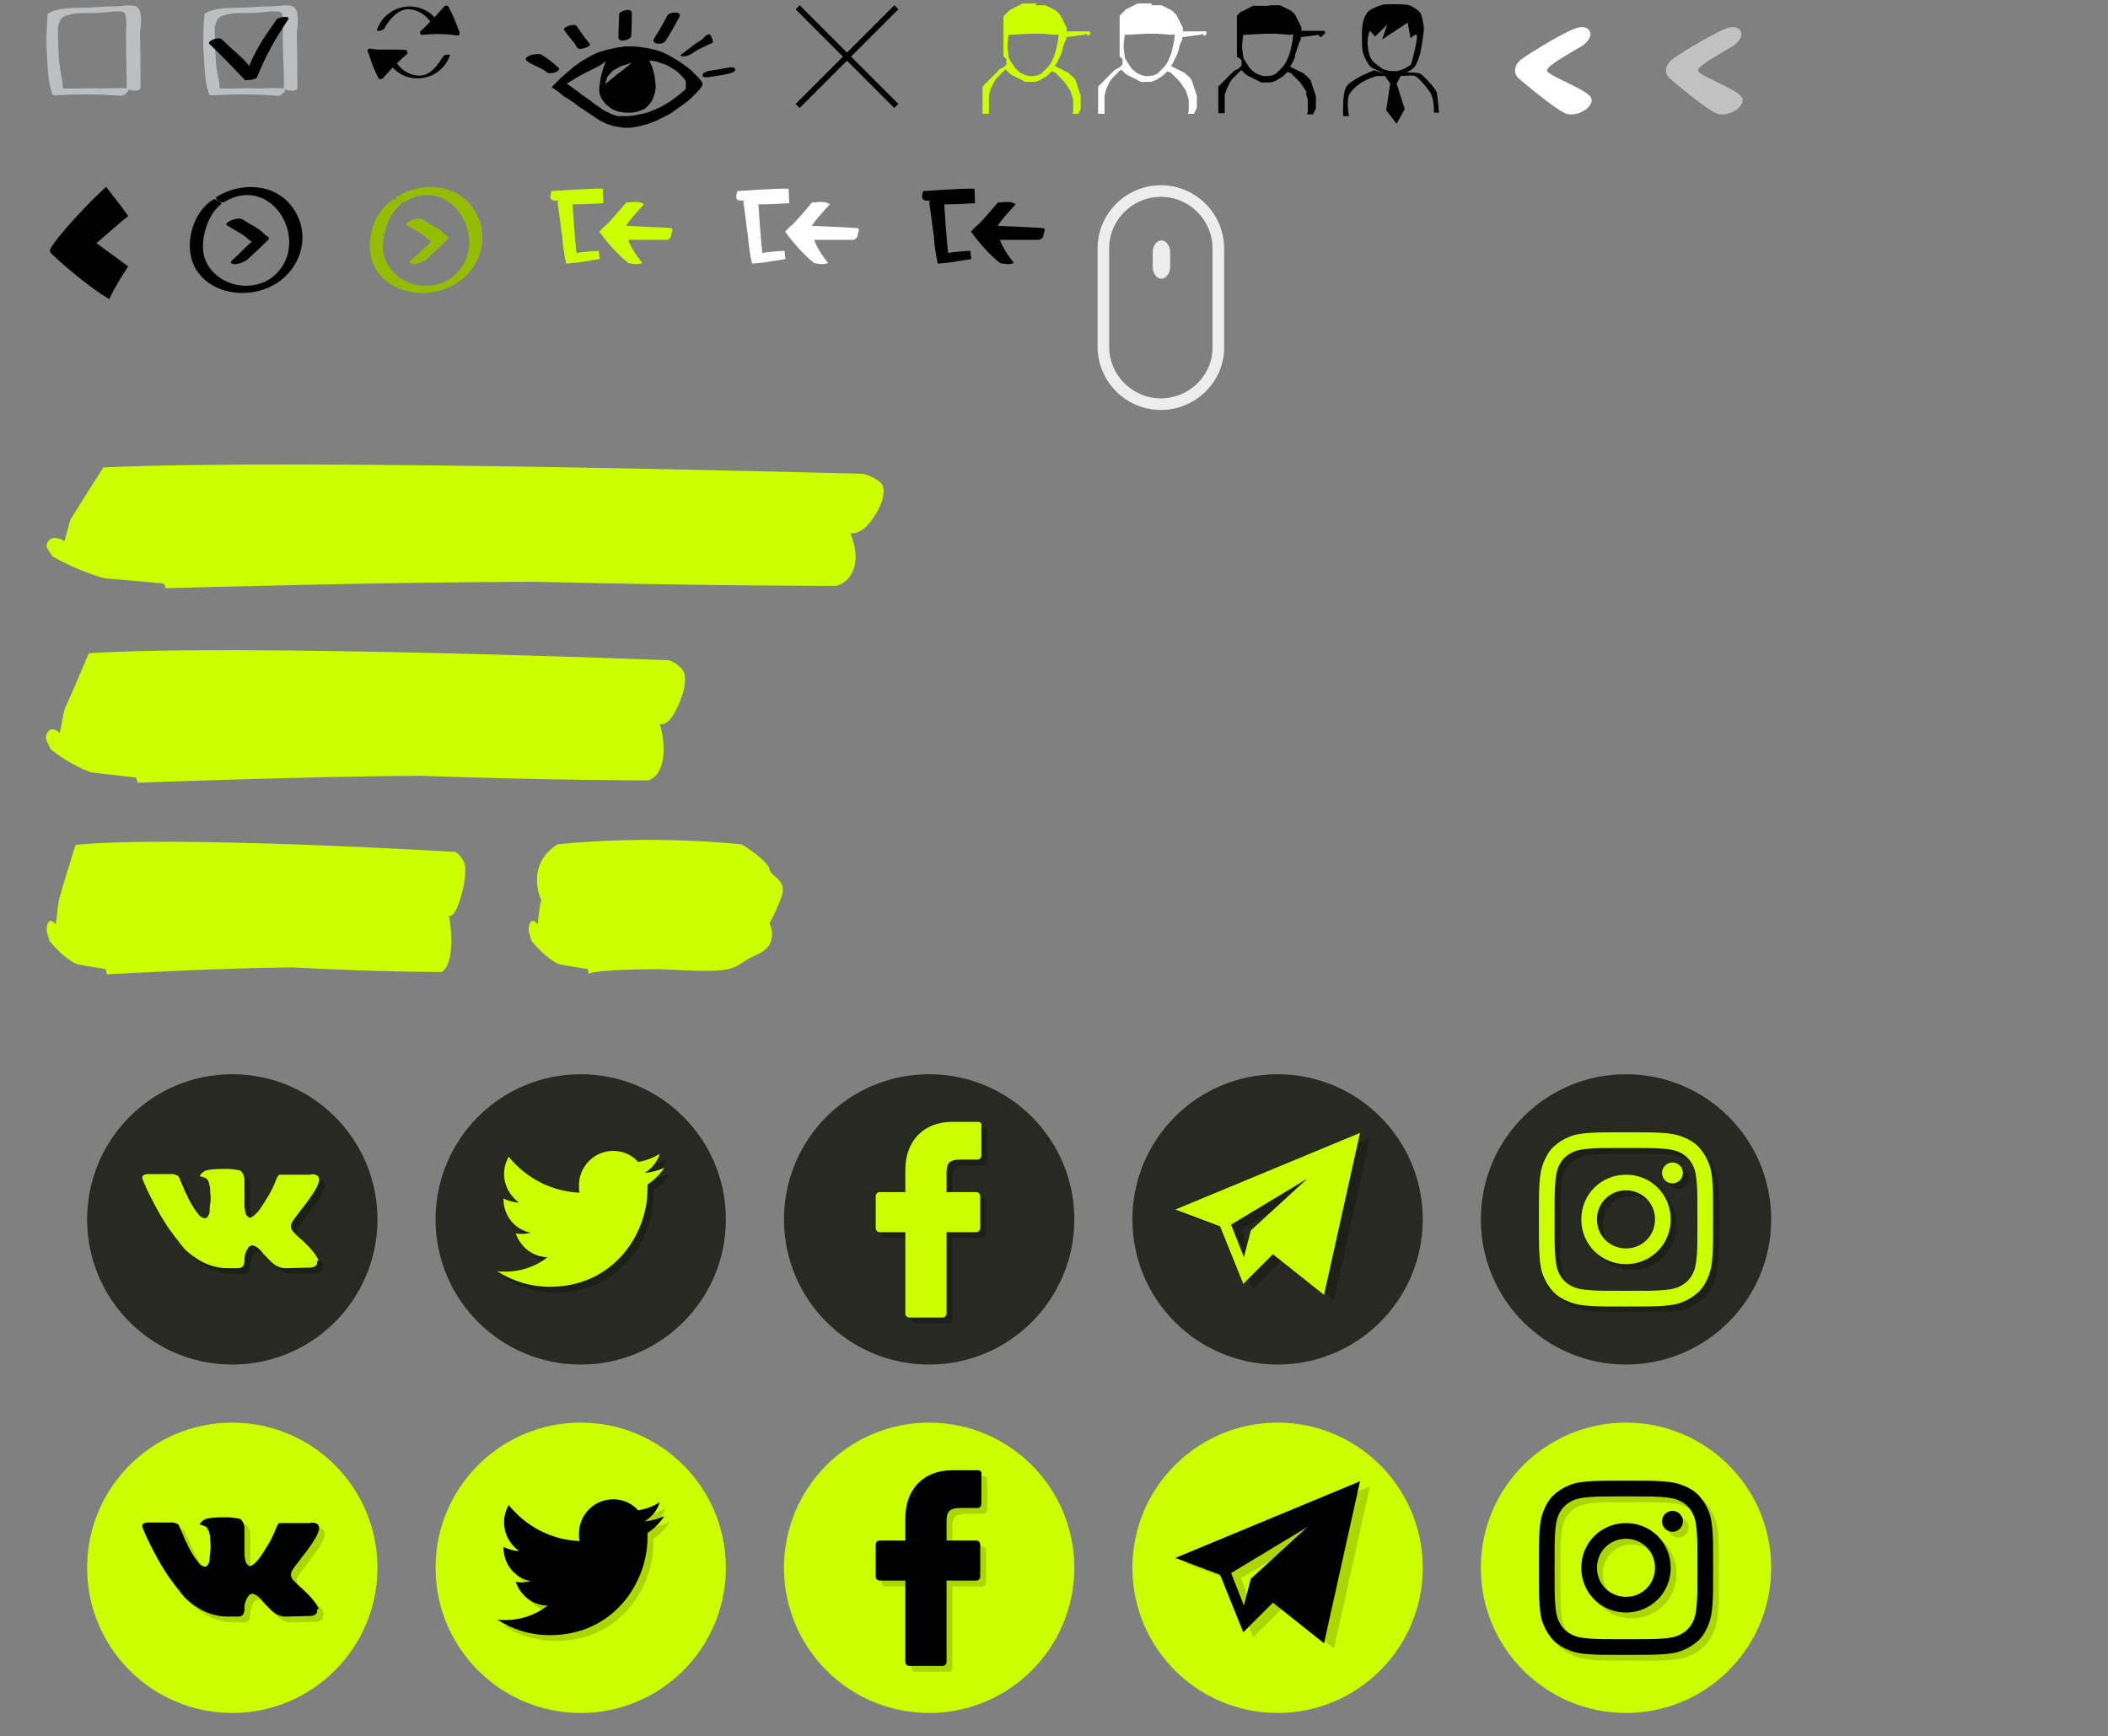 <?xml version="1.0" encoding="utf-8"?>
<!-- Generator: Adobe Illustrator 21.0.0, SVG Export Plug-In . SVG Version: 6.00 Build 0)  -->
<svg version="1.1" id="Layer_1" xmlns="http://www.w3.org/2000/svg" xmlns:xlink="http://www.w3.org/1999/xlink" x="0px" y="0px"
	 width="363px" height="299px" viewBox="0 0 363 299" style="enable-background:new 0 0 363 299;" xml:space="preserve">
<rect x="0" y="0" width="363" height="299" fill="#808080" stroke="none"/>
<style type="text/css">
	.st0{fill:#010101;}
	.st1{fill-opacity:0;stroke:#EDEDED;stroke-width:2;}
	.st2{fill:#EDEDED;}
	.st3{fill-opacity:0;stroke:#EDEDED;}
	.st4{fill:#95BD00;}
	.st5{fill-opacity:0;stroke:#000000;}
	.st6{fill:#BCBEC0;}
	.st7{fill:#FFFFFF;}
	.st8{fill:#CCFF00;}
	.st9{fill-rule:evenodd;clip-rule:evenodd;fill:#FFFFFF;}
	.st10{fill-rule:evenodd;clip-rule:evenodd;fill:#C2C2C2;}
	.st11{fill:#282921;}
	.st12{fill:#1E1F18;}
	.st13{fill:#CBFF00;}
	.st14{fill:#ABD600;}
</style>
<g id="icons">
	<g id="cross">
		<path id="d2L62aDi6T" class="st0" d="M137.7,0.9l17,17l-0.7,0.7l-17-17l0,0l0,0l0,0C137,1.6,137.7,0.9,137.7,0.9z"/>
		<path id="hJoUSPCTJ" class="st0" d="M154,0.9l-17,17l0.7,0.7l17-17l0,0l0,0l0,0C154.7,1.6,154,0.9,154,0.9z"/>
	</g>
	<g id="mouse">
		<path id="j2jMDOlzs1_1_" class="st1" d="M199.9,69.6c-5.5,0-9.9-4.5-9.9-9.9c0-1.7,0-15.2,0-16.9c0-5.5,4.5-9.9,9.9-9.9l0,0
			c5.5,0,9.9,4.5,9.9,9.9c0,1.7,0,15.2,0,16.9C209.9,65.1,205.4,69.6,199.9,69.6L199.9,69.6L199.9,69.6L199.9,69.6L199.9,69.6z"/>
		<path id="b7PDbCYbN8" class="st2" d="M200,47.5c-0.5,0-1-0.7-1-1.5c0-0.3,0-2.3,0-2.6c0-0.8,0.5-1.5,1-1.5l0,0c0.5,0,1,0.7,1,1.5
			c0,0.3,0,2.3,0,2.6C201,46.8,200.5,47.5,200,47.5L200,47.5L200,47.5L200,47.5L200,47.5z"/>
		<path id="b7PDbCYbN8_1_" class="st3" d="M200,47.5c-0.5,0-1-0.7-1-1.5c0-0.3,0-2.3,0-2.6c0-0.8,0.5-1.5,1-1.5l0,0
			c0.5,0,1,0.7,1,1.5c0,0.3,0,2.3,0,2.6C201,46.8,200.5,47.5,200,47.5L200,47.5L200,47.5L200,47.5L200,47.5z"/>
	</g>
	<g id="arrow_1_">
		<path id="d1ss0BO7WI" d="M36.2,34.7c-3.3,2.5-4.6,8-2.5,11.6c2.7,4.5,9.1,5.2,13.4,2.8c4.7-2.6,6.6-8.6,3.4-13.2
			c-3-4.4-9-4.6-13.2-2c-0.5,0.4,0.9,1.2,1.3,0.9c8.2-5,15,6.7,8.8,12.5c-3.6,3.4-10.3,2.1-12.1-2.7c-1-2.6,0.2-7.3,2.6-9.3
			c0.2-0.1,0.2-0.2,0.2-0.3S37,34.3,37,34.3l0,0l0,0C36.8,34.3,36.5,34.5,36.2,34.7z"/>
		<path id="dAMKhMIGi" d="M46.2,40.8c-0.6-0.3-1-0.9-1.6-1.3c-0.9-0.6-1.9-1.1-2.8-1.7c-0.5-0.3-1.3-0.1-1.9,0.1
			c-0.2,0.1-1.3,0.6-0.8,0.9c0.9,0.6,1.9,1.1,2.8,1.7c0.6,0.4,0.8,0.8,1.5,1.1c0-0.1-2.2,2.1-3.5,3.3c-0.5,0.5,0.4,0.6,0.7,0.6
			c0.7-0.1,1.5-0.4,2-0.8c1.2-1.1,2.5-2.3,3.7-3.5l0,0l0,0C46.3,40.9,46.3,40.8,46.2,40.8z"/>
	</g>
	<g id="arrow_2_">
		<path id="f3vxavq8Cm" class="st4" d="M77.2,40.8c-0.6-0.3-1-0.9-1.6-1.3c-0.9-0.6-1.9-1.1-2.8-1.7c-0.5-0.3-1.3-0.1-1.9,0.1
			c-0.2,0.1-1.3,0.6-0.8,0.9c0.9,0.6,1.9,1.1,2.8,1.7c0.6,0.4,0.8,0.8,1.4,1.1c0-0.1-2.2,2.1-3.6,3.3c-0.5,0.5,0.4,0.6,0.7,0.6
			c0.7-0.1,1.5-0.4,2-0.8c1.2-1.1,2.5-2.3,3.7-3.5l0,0l0,0C77.3,40.9,77.3,40.8,77.2,40.8L77.2,40.8z"/>
		<path id="e4WjZnR547" class="st4" d="M67.2,34.7c-3.3,2.5-4.6,8-2.5,11.6c2.7,4.5,9.1,5.2,13.4,2.8c4.7-2.6,6.6-8.6,3.4-13.2
			c-3-4.4-9-4.6-13.2-2c-0.5,0.4,0.9,1.2,1.3,0.9c8.2-5,15,6.7,8.8,12.5c-3.6,3.4-10.3,2.1-12.1-2.7c-1-2.6,0.2-7.3,2.6-9.3
			c0.2-0.1,0.2-0.2,0.2-0.3S68,34.3,68,34.3l0,0l0,0C67.8,34.3,67.5,34.5,67.2,34.7z"/>
	</g>
	<g id="arrow">
		<path id="d53XztJub7_1_" class="st5" d="M21.4,37.1c-0.4,0.3-2.2,1.9-5.6,4.8c3.4,2.5,5.2,3.8,5.6,4.1c0,0-1.8,2.7-2.8,4.8
			c-4.2-2.6-9.3-7.3-9.5-7.6s4-5.5,9.1-10.3l0,0l0,0l0,0C19.9,35.1,21,36.5,21.4,37.1z"/>
		<path id="d53XztJub7" d="M21.4,37.1c-0.4,0.3-2.2,1.9-5.6,4.8c3.4,2.5,5.2,3.8,5.6,4.1c0,0-1.8,2.7-2.8,4.8
			c-4.2-2.6-9.3-7.3-9.5-7.6s4-5.5,9.1-10.3l0,0l0,0l0,0C19.9,35.1,21,36.5,21.4,37.1z"/>
	</g>
	<g id="eye_1_">
		<path id="k7ntLN3La" d="M111.6,8.3l1.3,0.3l1.2,0.4l1.2,0.6l1.2,0.7l1.2,0.8l1.2,0.9l0.6,0.6l0.5,0.5l0.4,0.4l0.3,0.4l0.2,0.3
			l0.1,0.3l-0.1,0.3l-0.2,0.3l-0.3,0.4l-0.4,0.4l-0.5,0.5l-0.6,0.6l-0.7,0.6l-0.7,0.5l-0.7,0.5l-0.7,0.5l-0.7,0.5l-0.8,0.4l-0.8,0.4
			l-0.8,0.4l-0.8,0.3l-0.8,0.3l-0.8,0.2l-0.8,0.2l-0.6,0.1l-0.6,0.1H108h-0.6l-0.6-0.1l-0.6-0.1l-0.6-0.1l-0.6-0.2l-0.6-0.2
			l-0.6-0.3l-0.6-0.3l-0.6-0.4l-0.6-0.4l-0.6-0.4l-0.6-0.4l-0.6-0.4l-0.6-0.4L99,17.8l-0.6-0.4L97.8,17l-0.7-0.4L96.4,16l-0.7-0.5
			L95,15l0.8-0.8l0.8-0.8l0.8-0.7l0.7-0.6l0.7-0.6l0.7-0.5l0.7-0.5l0.7-0.4l0.7-0.4l0.6-0.3l0.6-0.3l0.6-0.2l1.4-0.4l1.4-0.3
			l1.4-0.2h1.4l1.3,0.1L111.6,8.3L111.6,8.3z M112.5,12.2l0.2,0.8l0.1,0.8l0.1,0.7v0.7l-0.1,0.7l-0.2,0.6l-0.2,0.6l-0.3,0.5
			l-0.4,0.5l-0.4,0.4l-0.4,0.3l-0.5,0.2l-0.5,0.2l-0.5,0.1l-0.6,0.1h-0.6h-0.6l-0.6-0.1l-0.6-0.1l-0.5-0.2l-0.5-0.2l-0.4-0.3
			l-0.5-0.4l-0.4-0.4l-0.3-0.4l-0.3-0.5l-0.2-0.5l-0.1-0.6v-0.6l0.1-0.7l0.1-0.8l0.2-0.9l0.3-1l0.4-1.1l-0.6,0.4l-0.6,0.4l-0.6,0.3
			l-0.6,0.3l-0.6,0.3l-0.6,0.3l-0.6,0.3l-0.5,0.3l-0.5,0.3l-0.5,0.3l-0.5,0.3l-0.5,0.3l0.7,0.5l0.7,0.5l0.7,0.5l0.6,0.5l0.6,0.4
			l0.6,0.4l0.5,0.4l0.5,0.4l0.5,0.3l0.4,0.3l0.4,0.3l0.4,0.2l0.2,0.1l0.2,0.1l0.2,0.1l0.2,0.1l0.2,0.1l0.2,0.1l0.3,0.1l0.3,0.1
			l0.3,0.1h0.2h0.3h0.2h1.1l1-0.1l1-0.2l1-0.2l0.9-0.3l0.9-0.4l0.9-0.4l0.9-0.5l0.8-0.5l0.8-0.6l0.8-0.6l0.8-0.7l0.1-0.1l0.1-0.1
			v-0.1v-0.1v-0.2v-0.2v-0.2v-0.2v-0.2V14v-0.1l-0.1-0.1l-0.4-0.5l-0.4-0.4l-0.4-0.4l-0.5-0.4l-0.5-0.3l-0.5-0.3l-0.5-0.3l-0.6-0.2
			l-0.6-0.2l-0.6-0.2l-0.6-0.1l-0.6-0.1l0.4,0.9C112.3,11.4,112.5,12.2,112.5,12.2z M105.5,12.2l-0.9,1l-0.4,1.3l2.2-1.8l1.2-0.9
			l1.2-1l-1.9,0.6L105.5,12.2z"/>
		<path id="b84c8ECNf" d="M91.1,9.6c-0.2,0.1-0.8,0.5-0.5,0.7c0.3,0.7,2.5,1.2,3.5,2.1c0.6,0.6,2.6-0.2,2.1-0.7
			c-1.1-1-1.9-1.7-3.2-2.4l0,0l0,0C91.9,9.3,91.3,9.5,91.1,9.6z"/>
		<path id="h1xRAOhkwr" d="M99.3,4.5c-0.3-0.6-2.4,0.2-2.2,0.6c0.7,1.1,1.7,2,2.3,3.1c0.3,0.6,2.4-0.2,2.2-0.6l0,0l0,0l0,0l0,0
			C100.5,6.3,99.8,5.2,99.3,4.5z"/>
		<path id="b5rQ1IBtO" d="M108.8,2.2c0-0.9-2.1-0.4-2.2,0.3c0,1.3-0.1,2.7-0.1,4c0,0.9,2.1,0.4,2.2-0.3l0,0l0,0l0,0l0,0
			C108.8,4.4,108.8,3.1,108.8,2.2z"/>
		<path id="j1d6mMD7ix" d="M117,2.9c0.5-1-1.7-0.9-2.1-0.2c-0.7,1.4-1.5,2.7-2.3,4c-0.3,0.5,0.3,0.8,0.6,0.8
			c0.6,0.1,1.3-0.1,1.5-0.6l0,0l0,0l0,0l0,0C115.8,5.2,116.5,3.8,117,2.9z"/>
		<path id="cwgT3pD9R" d="M122.1,5.9c-0.5,0-1.1,0.9-1.5,1.1c-1.2,0.7-2.2,1.6-3.3,2.4c-0.4,0.3,0.3,0.3,0.5,0.3
			c0.4,0,1-0.2,1.4-0.5c1-0.8,2.5-1.3,3.6-1.9l0,0l0,0C122.6,6.3,122.3,5.9,122.1,5.9z"/>
		<path id="amrEzW70" d="M125.4,12.7c0.3-0.1,1.2-0.2,1.2-0.7c0.1-0.4-0.6-0.4-0.9-0.4c-1.2,0.2-2.3,0.4-3.5,0.6
			c-0.3,0-1.2,0.3-1.2,0.7c-0.1,0.5,0.6,0.4,0.9,0.4l0,0l0,0l0,0l0,0C123.4,13.1,124.6,12.9,125.4,12.7z"/>
	</g>
	<g id="refresh_1_">
		<path id="aG7mlAMqE" class="st0" d="M70.5,1.6c1.6,0.1,3,1.1,3.8,2.4c0.2,0.3,1.2-0.2,1.1-0.3c-2.8-4.1-9-3.1-10.5,1.5
			c-0.1,0.2,1,0.1,1.2-0.2l0,0l0,0l0,0l0,0C67.5,2.6,69,1.5,70.5,1.6z"/>
		<path id="a4jCgIJMCA" class="st0" d="M72.7,6c2-0.2,3.9-0.2,5.9,0.1c0.6,0.2,0.6-0.5,0.5-0.7c-0.1,0-0.7-2.1-1.7-3.9
			c-0.1-0.6-0.7-0.7-1-0.3c-1.3,1.5-2.6,2.9-4.1,4.3l0,0l0,0C72.4,5.9,72.5,6.1,72.7,6z"/>
		<path id="b1IQu7MptO" class="st0" d="M71.9,13c-1.6-0.1-3-1.1-3.8-2.5c-0.2-0.3-1.2,0.2-1.1,0.3c2.7,4.2,8.9,3.3,10.5-1.3
			c0.1-0.2-1-0.1-1.2,0.2l0,0l0,0l0,0l0,0C74.9,12.1,73.5,13.2,71.9,13z"/>
		<path id="d4R3gpyf5" class="st0" d="M69.8,8.6c-3.7-0.2-3.9,0.1-5.9-0.2c-0.6-0.2-0.7,0.4-0.5,0.7c0.1,0,0.6,2.1,1.6,4
			c0.1,0.6,0.7,0.7,1,0.3c1.3-1.5,2.7-2.9,4.2-4.2l0,0l0,0C70.1,8.7,70,8.5,69.8,8.6z"/>
	</g>
	<g id="check">
		<path id="bkHjZPvtV" class="st6" d="M23.4,1.1c-0.8-0.4-2.7,0-3.6,0c-1.5,0-3,0.1-4.4,0.2c-2,0.1-4.5-0.1-6.5,0.7
			C8.7,2.1,8.2,2.3,8.2,2.5C8,4.9,7.9,7.3,8.1,9.7c0.1,1.7,0.2,4.4,0.7,5.8C8.9,16,8.9,16.1,9,16.2c0.1,0.2,0.4,0.3,0.6,0.2
			c3.8-0.2,7.6-0.2,11.3,0.1c0.6,0,1.9-1.3,0.8-1.3c-2-0.1-3.4,0.1-5.4,0c-0.6,0-4.9,0.1-5.5,0c0-1.1,0-0.7-0.1-1.3
			s-0.4-2.3-0.5-3.1C10.1,9.4,10,7.9,10,6.4c0-0.7-0.1-1.5,0.1-2.2c0.4-1.4,0.9-1.4,2-1.7c1.5-0.4,3.5-0.2,5-0.3
			c0.9,0,3.4-0.5,4.2-0.1c0.7,0.5,0.4,3,0.4,4c0,3.2,0.1,5.8,0.1,9c0.2,0.6,2.4,0.8,2.4,0c0-3.2,0-6.3-0.1-9.5l0,0l0,0
			C24.5,3,24.3,1.5,23.4,1.1z"/>
	</g>
	<g id="check_1_">
		<path id="a3c0S47Kxe" class="st6" d="M50.4,1.1c-0.8-0.4-2.7,0-3.6,0c-1.5,0-3,0.1-4.4,0.2c-2,0.1-4.5-0.1-6.5,0.7
			c-0.2,0.1-0.7,0.3-0.7,0.5c-0.2,2.4-0.3,4.8-0.1,7.2c0.1,1.7,0.2,4.4,0.7,5.8c0.1,0.5,0.1,0.6,0.2,0.7c0.1,0.2,0.4,0.3,0.6,0.2
			c3.8-0.2,7.6-0.2,11.3,0.1c0.6,0,1.9-1.3,0.8-1.3c-2-0.1-3.4,0.1-5.4,0c-0.6,0-4.9,0.1-5.5,0c0-1.1,0-0.7-0.1-1.3
			s-0.5-2.3-0.5-3.1C37.1,9.4,37,7.9,37,6.4c0-0.7-0.1-1.5,0.1-2.2c0.4-1.4,0.9-1.4,2-1.7c1.5-0.4,3.5-0.2,5-0.3
			c0.9,0,3.4-0.5,4.2-0.1c0.7,0.5,0.4,3,0.4,4c0,3.2,0.2,5.8,0.2,9c0.2,0.6,2.3,0.8,2.3,0c0-3.2,0-6.3-0.1-9.5l0,0l0,0
			C51.5,3,51.3,1.5,50.4,1.1z"/>
		<path id="a2kK2GFSPx" d="M44.3,13.2c1.4-3.5,3.2-6.7,5.3-9.8c0.5-0.8-1.6-0.5-2,0c-2.2,3.2-3.3,4.6-4.8,8.2
			c0.7-0.2-2.6-2.9-4.7-4.9c-0.5-0.4-2.6,0.4-2,0.9c2.1,2,4.1,4.1,6.1,6.2l0,0l0,0C43.5,13.8,44.2,13.6,44.3,13.2z"/>
	</g>
	<g id="enter">
		<path id="j3bjrtt4dQ" class="st7" d="M136.2,38.9c-0.5,0.4-0.3,0.3-1,1c2.6,3.6,5,5.4,5,5.4s1.5,0.4,2.4,0c-2-2.5-2.4-4-2.4-4
			c0.7,0,6,0,6.6,0c0,0,0.9,0,0.9-1c0.2-0.4,0.3-0.9,0-1s-7.9-0.4-7.9-0.4s0.7-1.2,3.1-3.7c-0.6-0.5-1.4-0.5-3.1-0.3l0,0l0,0
			C137.8,37.3,136.6,38.6,136.2,38.9z"/>
		<path id="dB20oPdxI" class="st7" d="M135.9,35c-3.2,0.2-4.9,0.2-5.3,0.2c0,0,0.5,7.7,0.7,8.4c1-0.3,3.8-0.4,3.8-0.4
			c0,0.1,0.1,1.3,0.2,1.4c0,0-1.9,0.3-3.7,0.6l-2.1,0.2c0,0-0.5-1.9-0.7-4.8c-0.1-0.4-0.3-2.4-0.8-5.9c0.2-0.1,0.2-0.2,0.3-0.2
			c0,0-1.3,0.3-1.5-0.4c-0.1-0.7,0.2-1.2,0.2-1.2s7.1-0.5,8.8-0.4l0,0l0,0L135.9,35z"/>
	</g>
	<g id="enter_1_">
		<path id="dfOCwSS4k" d="M167.9,35c-3.2,0.2-4.9,0.2-5.3,0.2c0,0,0.5,7.7,0.7,8.4c1-0.3,3.8-0.4,3.8-0.4c0,0.1,0.1,1.3,0.2,1.4
			c0,0-1.9,0.3-3.7,0.6l-2.1,0.2c0,0-0.5-1.9-0.7-4.8c-0.1-0.4-0.3-2.4-0.8-5.9c0.2-0.1,0.2-0.2,0.3-0.2c0,0-1.3,0.3-1.5-0.4
			c-0.1-0.7,0.2-1.2,0.2-1.2s7.1-0.5,8.8-0.4l0,0l0,0L167.9,35z"/>
		<path id="hbRWGE4PK" d="M168.2,38.9c-0.5,0.4-0.3,0.3-1,1c2.6,3.6,5,5.4,5,5.4s1.5,0.4,2.4,0c-2-2.5-2.4-4-2.4-4c0.7,0,6,0,6.6,0
			c0,0,0.9,0,0.9-1c0.2-0.4,0.3-0.9,0-1s-7.9-0.4-7.9-0.4s0.7-1.2,3.1-3.7c-0.6-0.5-1.4-0.5-3.1-0.3l0,0l0,0
			C169.8,37.3,168.6,38.6,168.2,38.9z"/>
	</g>
	<g id="enter_2_">
		<path id="b4AJoqIzy" class="st8" d="M103.9,35c-3.2,0.2-4.9,0.2-5.3,0.2c0,0,0.5,7.7,0.7,8.4c1-0.3,3.8-0.4,3.8-0.4
			c0,0.1,0.2,1.3,0.2,1.4c0,0-1.9,0.3-3.7,0.6l-2.1,0.2c0,0-0.5-1.9-0.7-4.8c-0.1-0.4-0.3-2.4-0.8-5.9c0.2-0.1,0.2-0.2,0.3-0.2
			c0,0-1.3,0.3-1.5-0.4c-0.1-0.7,0.2-1.2,0.2-1.2s7.1-0.5,8.8-0.4l0,0l0,0C103.8,32.8,103.9,35,103.9,35z"/>
		<path id="a3ZTEEzmLz" class="st8" d="M104.2,38.9c-0.5,0.4-0.3,0.3-1,1c2.6,3.6,5,5.4,5,5.4s1.5,0.4,2.4,0c-2-2.5-2.4-4-2.4-4
			c0.7,0,6,0,6.6,0c0,0,0.8,0,0.8-1c0.2-0.4,0.3-0.9,0-1s-7.8-0.4-7.8-0.4s0.7-1.2,3.1-3.7c-0.6-0.5-1.4-0.5-3.1-0.3l0,0l0,0
			C105.8,37.3,104.6,38.6,104.2,38.9z"/>
	</g>
	<g id="highlights">
		<path id="fcUUm9eX0" class="st8" d="M12.1,89.5c-0.1,0.4-0.9,3.4-1,3.7c0,0-1.8-1.2-2.7-0.1s0,1.5,0.6,2.7
			c4.9,2.8,9.1,3.8,9.1,3.8c0.7,0.1,4,0.3,10.1,0.9c0.2,0.5,0.4,0.8,0.4,0.8s38.1-1.1,63.8-1.1c29.2,0.7,51.4,0.7,51.4,0.7
			s2.4-0.2,3.3-3.2c0.8-2.9-0.7-5.9-0.7-5.9s1.6,0.6,3.7-2.2c2-2.8,2.2-4.5,2-5.7s-3-2.3-3.6-2.3s-96.6-2.7-130.7-1.1l0,0l0,0
			C14.7,85.3,12.9,88.3,12.1,89.5z"/>
		<path id="ccV8J6jP" class="st8" d="M11.1,122.2c-0.1,0.4-0.7,3.6-0.8,4c0,0-1.4-1.3-2.1-0.1c-0.7,1.2,0,1.6,0.5,2.9c3.7,3,7,4,7,4
			c0.5,0.1,3.1,0.4,7.7,0.9c0.2,0.5,0.3,0.8,0.3,0.9c0,0,29.1-1.1,48.7-1.2c22.3,0.8,39.2,0.8,39.2,0.8s1.9-0.3,2.5-3.4
			c0.6-3.2-0.5-6.3-0.5-6.3s1.3,0.6,2.8-2.4s1.7-4.8,1.5-6.1s-2.3-2.5-2.8-2.5s-73.7-2.9-99.8-1.2l0,0l0,0
			C13.1,117.7,11.7,120.9,11.1,122.2z"/>
		<path id="g2GwkMbU1" class="st8" d="M10.1,155.2c-0.1,0.4-0.4,3.6-0.5,4c0,0-0.9-1.3-1.4-0.1c-0.4,1.2,0,1.6,0.3,2.9
			c2.4,3,4.6,4,4.6,4c0.3,0.1,2,0.4,5.1,0.9c0.1,0.5,0.2,0.8,0.2,0.9c0,0,19.1-1.1,31.9-1.2c14.6,0.8,25.7,0.8,25.7,0.8
			s1.2-0.3,1.6-3.4s-0.3-6.3-0.3-6.3s0.8,0.6,1.8-2.4s1.1-4.8,1-6.1s-1.5-2.5-1.8-2.5S30,143.8,13,145.5l0,0l0,0
			C11.4,150.7,10.4,153.9,10.1,155.2L10.1,155.2z"/>
		<path id="fUrUgQFgy" class="st8" d="M92.6,159.2c0,0-0.9-1.3-1.4-0.1c-0.4,1.2,0,1.6,0.3,2.9c2.4,3,4.6,4,4.6,4
			c0.3,0.1,2,0.4,5.1,0.9c0.1,0.5,0.2,0.8,0.2,0.9c0,0-0.8-0.8,12.1-0.9c14.6,0.8,11.7,0,16.6-2.4c4.4-1.7,2.4-5.5,2.4-5.5
			s1-1.6,2.1-4.6c1-3-1.9-3.4-2.1-4.7c-0.1-1.3-4.6-4.3-4.9-4.3s-14.6-1.7-31.6,0c-5.7,3.7-2.8,9.6-2.8,9.6
			C92.9,156,92.6,158.8,92.6,159.2L92.6,159.2z"/>
	</g>
	<g id="icons-heads">
		<path id="man_2_" class="st7" d="M198.3,0.9h0.3h0.3h0.3h0.3h0.3h0.2l0.2,0.1l0.2,0.1l0.2,0.1l0.2,0.1l0.2,0.1l0.2,0.1l0.2,0.1
			l0.2,0.1l0.2,0.1L202,2l0.2,0.2l0.2,0.2l0.2,0.2l0.1,0.2l0.1,0.2l0.1,0.2l0.1,0.2l0.1,0.2l0.1,0.2l0.1,0.2l0.1,0.2l0.1,0.2
			l0.1,0.2l0.1,0.2V5v0.2v0.2h0.1h0.1h0.2h0.3h0.4h0.4h0.4h0.4h0.4h0.4h0.3h0.2h0.2h0.1l0.1,0.1l0.1,0.1v0.1v0.1l-0.1,0.1L207.6,6
			l-0.1,0.1l-0.1,0.1L207,5.8l-0.1,0.1L206.8,6h-0.1h-0.1l0,0l-3,0.4l0,0v0.1v0.1v0.2L203.5,7l-0.1,0.2l-0.1,0.2l-0.1,0.3L203.1,8
			L203,8.3v0.2l-0.1,0.3l-0.1,0.3l-0.1,0.3l-0.1,0.2l-0.1,0.2l-0.1,0.2l-0.1,0.2l-0.1,0.2l-0.1,0.2l-0.1,0.2l-0.1,0.2l-0.1,0.1
			l-0.1,0.1v0.1v0.1l0,0l0,0l0.2,0.1l0.2,0.1l0.2,0.1l0.2,0.1l0.2,0.1l0.2,0.1l0.2,0.1l0.2,0.1l0.2,0.1l0.2,0.1l0.2,0.1l0.2,0.1
			l0.1,0.2l0.2,0.1l0.2,0.2l0.2,0.2l0.2,0.2l0.2,0.3l0.1,0.3l0.1,0.3l0.1,0.3l0.1,0.3l0.1,0.3l0.1,0.3l0.1,0.3l0.1,0.3l0.1,0.3v0.3
			V17v0.2v0.2v0.2v0.2V18v0.2v0.2v0.2l-0.1,0.2l-0.1,0.2l-0.1,0.2l-0.1,0.2l-0.1,0.2h-1v-0.2l0.1-0.2V19v-0.2v-0.2v-0.2v-0.2V18l0,0
			v-0.3v-0.3v-0.3l-0.1-0.3l-0.1-0.3l-0.1-0.3l-0.1-0.3l-0.1-0.3l-0.2-0.3l-0.2-0.3l-0.2-0.3l-0.2-0.3l-0.2-0.3l-0.2-0.2l-0.2-0.2
			l-0.2-0.2l-0.2-0.2l-0.2-0.2l-0.2-0.2l-0.2-0.2l-0.2-0.2l-0.3-0.1l-0.3-0.1l-0.1,0.1l-0.2,0.2l-0.3,0.3l-0.4,0.3l-0.5,0.3
			l-0.5,0.3l-0.5,0.2l-0.4,0.1h-0.3h-0.3h-0.2H197h-0.2h-0.3l-0.2-0.1l-0.2-0.1l-0.4-0.2l-0.4-0.2l-0.4-0.2l-0.4-0.2l-0.4-0.2
			l-0.4-0.3l-0.3-0.3l-0.3-0.3l-0.2,0.1l-0.2,0.2l-0.2,0.2l-0.2,0.2l-0.2,0.2l-0.2,0.2l-0.2,0.2l-0.2,0.2l-0.2,0.3l-0.2,0.3
			l-0.2,0.4l-0.2,0.4l-0.2,0.4l-0.1,0.4l-0.1,0.4l-0.1,0.4v0.4v0.4v0.4v0.4v0.4v0.4v0.4v0.3h-1.1v-0.1v-0.1v-0.1v-0.1v-0.1V19v-0.1
			v-0.1v-0.1v-0.1v-0.1v-0.1v-0.1v-0.1V18v-0.2v-0.2v-0.2v-0.2V17v-0.2v-0.2v-0.2v-0.2V16v-0.2v-0.2v-0.2v-0.1v-0.1v-0.1V15v-0.1
			l0.1-0.1l0.1-0.1l0.1-0.1l0.1-0.1l0.1-0.1l0.1-0.1l0.1-0.1l0.1-0.1L190,14l0.1-0.1l0.1-0.1l0.1-0.1l0.1-0.1l0.1-0.1l0.1-0.1
			l0.1-0.1l0.1-0.1l0.1-0.1L191,13l0.1-0.1l0.1-0.1l0.1-0.1l0.1-0.1l0.1-0.1l0.1-0.1l0.1-0.1L192,12l0.2-0.1l0.2-0.1l0.2-0.1
			l0.2-0.1l0.1-0.1l0.1-0.1l0.1-0.1l0.1-0.1h0.1l0,0l0,0l0,0v-0.1l0,0V11l0,0v-0.1v-0.1v-0.1v-0.1v-0.1v-0.1v-0.1v-0.1l-0.1-0.1
			l-0.1-0.1L193,9.9l-0.1-0.1l-0.1-0.1V9.6V9.5V9.4V9.3V9.2V9.1V9V8.8V8.7V8.5V8.1V7.9V7.7V7.5V7.3V7.1V6.9V6.7V6.5V6.3V6.1V5.9V5.7
			V5.6V5.5V5.4V5.3V5.2v0.1V5.2V5.1V5V4.9V4.8V4.7V4.6V4.5l0,0l0,0V4.4V4.3V4.2V4.1V4l0,0V3.9V3.8V3.7V3.6V3.5V3.4V3.3V3.2V3.1V3
			V2.9V2.8V2.7l0.1-0.1l0.1-0.1l0.1-0.1l0.1-0.1l0.1-0.1l0.1-0.1l0.1-0.1l0.1-0.1l0.1-0.1l0.1-0.1l0.1-0.1l0.2-0.1l0.2-0.1l0.2-0.1
			l0.2-0.1l0.2-0.1l0.2-0.1l0.2-0.1l0.2-0.1l0.2-0.1l0.2-0.1h0.3h0.3h0.3h0.3h0.3h0.3h0.3h0.3L198.3,0.9L198.3,0.9z M193.6,6.7
			l-0.1,0.8v0.8l0.1,0.8l0.1,0.8l0.3,0.6l0.4,0.6l0.4,0.6l0.5,0.5l0.5,0.4l0.7,0.3l0.7,0.2h0.7l0.7-0.1l0.7-0.3l0.4-0.4l0.4-0.4
			l0.4-0.4l0.3-0.4l0.3-0.5l0.4-0.9l0.3-0.9l0.2-0.9l0.2-1l0.1-1L201.8,6l-1.2-0.1l-1.4-0.1h-1.1h-0.5L193.7,6L193.6,6.7L193.6,6.7z
			"/>
		<path id="man_1_" class="st8" d="M178.3,0.9h0.3h0.3h0.3h0.3h0.3h0.2l0.2,0.1l0.2,0.1l0.2,0.1l0.2,0.1l0.2,0.1l0.2,0.1l0.2,0.1
			l0.2,0.1l0.2,0.1L182,2l0.2,0.2l0.2,0.2l0.2,0.2l0.1,0.2l0.1,0.2l0.1,0.2l0.1,0.2l0.1,0.2l0.1,0.2l0.1,0.2l0.1,0.2l0.1,0.2
			l0.1,0.2l0.1,0.2V5v0.2v0.2h0.1h0.1h0.2h0.3h0.4h0.4h0.4h0.4h0.4h0.4h0.3h0.2h0.2h0.1l0.1,0.1l0.1,0.1v0.1v0.1l-0.1,0.1L187.6,6
			l-0.1,0.1l-0.1,0.1L187,5.8l-0.1,0.1L186.8,6h-0.1h-0.1l0,0l-3,0.4l0,0v0.1v0.1v0.2L183.5,7l-0.1,0.2l-0.1,0.2l-0.1,0.3L183.1,8
			L183,8.3v0.2l-0.1,0.3l-0.1,0.3l-0.1,0.3l-0.1,0.2l-0.1,0.2l-0.1,0.2l-0.1,0.2l-0.1,0.2l-0.1,0.2l-0.1,0.2l-0.1,0.2l-0.1,0.1
			l-0.1,0.1v0.1v0.1l0,0l0,0l0.2,0.1l0.2,0.1l0.2,0.1l0.2,0.1l0.2,0.1l0.2,0.1l0.2,0.1l0.2,0.1l0.2,0.1l0.2,0.1l0.2,0.1l0.2,0.1
			l0.1,0.2l0.2,0.1l0.2,0.2l0.2,0.2l0.2,0.2l0.2,0.3l0.1,0.3l0.1,0.3l0.1,0.3l0.1,0.3l0.1,0.3l0.1,0.3l0.1,0.3l0.1,0.3l0.1,0.3v0.3
			V17v0.2v0.2v0.2v0.2V18v0.2v0.2v0.2v0.2L186,19l-0.1,0.2l-0.1,0.2l-0.1,0.2h-1v-0.1l0.1-0.2v-0.2v-0.2v-0.2v-0.2v-0.2v-0.2V18
			v-0.3v-0.3v-0.3l-0.1-0.3l-0.1-0.3l-0.1-0.3l-0.1-0.3l-0.1-0.3l-0.2-0.3l-0.2-0.3l-0.2-0.3l-0.2-0.3l-0.2-0.3l-0.2-0.2l-0.2-0.2
			l-0.2-0.2l-0.2-0.2l-0.2-0.2l-0.2-0.2l-0.2-0.2l-0.2-0.2l-0.3-0.1l-0.3-0.1l-0.1,0.1l-0.2,0.2l-0.3,0.3l-0.4,0.3l-0.5,0.3
			l-0.5,0.3l-0.5,0.2l-0.4,0.1h-0.3h-0.3h-0.2h-0.3h-0.2h-0.3l-0.2-0.1l-0.2-0.1l-0.4-0.2l-0.4-0.2l-0.4-0.2l-0.4-0.2l-0.4-0.2
			l-0.4-0.3l-0.3-0.3l-0.3-0.3l-0.2,0.1l-0.2,0.2l-0.2,0.2l-0.2,0.2l-0.2,0.2l-0.2,0.2l-0.2,0.2l-0.2,0.2l-0.2,0.3l-0.2,0.3
			l-0.2,0.4l-0.2,0.4l-0.2,0.4l-0.1,0.4l-0.1,0.4l-0.1,0.4v0.4v0.4v0.4v0.4v0.4v0.4v0.4v0.3h-1.1v-0.1v-0.1v-0.1v-0.1v-0.1V19v-0.1
			v-0.1v-0.1v-0.1v-0.1v-0.1v-0.1v-0.1V18v-0.2v-0.2v-0.2v-0.2V17v-0.2v-0.2v-0.2v-0.2V16v-0.2v-0.2v-0.2v-0.1v-0.1v-0.1V15l0.1-0.1
			v-0.1l0.1-0.1l0.1-0.1l0.1-0.1l0.1-0.1l0.1-0.1l0.1-0.1l0.1-0.1l0.1-0.1l0.1-0.1l0.1-0.1l0.1-0.1l0.1-0.1l0.1-0.1l0.1-0.1l0.1-0.1
			l0.1-0.1l0.1-0.1l0.1-0.1l0.1-0.1l0.1-0.1l0.1-0.1l0.1-0.1l0.1-0.1l0.1-0.1l0.1-0.1L172,12l0.2-0.1l0.2-0.1l0.2-0.1l0.2-0.1
			l0.1-0.1l0.1-0.1l0.1-0.1l0.1-0.1h0.1l0,0l0,0l0,0v-0.1l0,0V11l0,0v-0.1v-0.1v-0.1v-0.1v-0.1v-0.1v-0.1v-0.1l-0.1-0.1l-0.1-0.1
			L173,9.9l-0.1-0.1l-0.1-0.1V9.6V9.5V9.4V9.3V9.2V9.1V9V8.8V8.5V8.3V8.1V7.9V7.7V7.5V7.3V7.1V6.9V6.7V6.5V6.3V6.1V5.9V5.7V5.6V5.5
			V5.4V5.3V5.2v0.1V5.2V5.1V5V4.9V4.8V4.7V4.6V4.5l0,0l0,0V4.4V4.3V4.2V4.1V4l0,0V3.9V3.8V3.7V3.6V3.5V3.4V3.3V3.2V3.1V3V2.9
			l0.1-0.1V2.7l0.1-0.1l0.1-0.1l0.1-0.1l0.1-0.1l0.1-0.1l0.1-0.1l0.1-0.1l0.1-0.1l0.1-0.1l0.2-0.1l0.1-0.1l0.2-0.1l0.2-0.1l0.2-0.1
			l0.2-0.1l0.2-0.1l0.2-0.1l0.2-0.1l0.2-0.1l0.2-0.1l0.2-0.1h0.3h0.3h0.3h0.3h0.3h0.3h0.3h0.3L178.3,0.9L178.3,0.9z M173.6,6.7
			l-0.1,0.8v0.8l0.1,0.8l0.1,0.8l0.3,0.6l0.4,0.6l0.4,0.6l0.5,0.5l0.5,0.4l0.7,0.3l0.7,0.2h0.7l0.7-0.1l0.7-0.3l0.4-0.4l0.4-0.4
			l0.4-0.4l0.3-0.4l0.3-0.5l0.4-0.9l0.3-0.9l0.2-0.9l0.2-1l0.1-1L181.8,6l-1.2-0.1l-1.4-0.1h-1.1h-0.5L173.7,6L173.6,6.7L173.6,6.7z
			"/>
		<path id="man" d="M218.7,0.9h0.3h0.3h0.3h0.3h0.3h0.2l0.2,0.1l0.2,0.1l0.2,0.1l0.2,0.1l0.2,0.1l0.2,0.1l0.2,0.1l0.2,0.1l0.2,0.1
			l0.2,0.1l0.2,0.2l0.2,0.2l0.2,0.2l0.1,0.2l0.1,0.2l0.1,0.2l0.1,0.2l0.1,0.2l0.1,0.2l0.1,0.2l0.1,0.2l0.1,0.2l0.1,0.2l0.1,0.2v0.2
			v0.2v0.2h0.1h0.1h0.2h0.3h0.4h0.4h0.4h0.4h0.4h0.4h0.3h0.2h0.2h0.1l0.1,0.1l0.1,0.1v0.1v0.1l-0.1,0.1L228,5.9L227.9,6l-0.1,0.1
			l-0.1,0.1l-0.1,0.1l-0.1,0.1h-0.1L227,6l0,0l-3,0.4l0,0v0.1v0.1v0.2L223.9,7l-0.1,0.2l-0.1,0.2l-0.1,0.3L223.5,8l-0.1,0.3
			l-0.1,0.3l-0.1,0.3l-0.1,0.3L223,9.5v0.2v0.2l-0.1,0.2l-0.1,0.2l-0.1,0.2l-0.1,0.2l-0.1,0.2l-0.1,0.2l-0.1,0.1l-0.1,0.1v0.1v0.1
			l0,0l0,0l0.2,0.1l0.2,0.1l0.2,0.1l0.2,0.1l0.2,0.1l0.2,0.1l0.2,0.1l0.2,0.1l0.2,0.1l0.2,0.1l0.2,0.1l0.2,0.1l0.1,0.2l0.2,0.1
			l0.2,0.2l0.2,0.2l0.2,0.2l0.2,0.3l0.1,0.3l0.1,0.3l0.1,0.3l0.1,0.3l0.1,0.3l0.1,0.3l0.1,0.3l0.1,0.3l0.1,0.3v0.3v0.2v0.2v0.2v0.2
			v0.2v0.2v0.2v0.2v0.2l-0.1,0.2l-0.1,0.2l-0.1,0.2l-0.1,0.2l-0.1,0.2h-1v-0.2l0.1-0.2v-0.2v-0.2v-0.2v-0.2v-0.2v-0.2V18v-0.3v-0.3
			v-0.3l-0.1-0.3l-0.1-0.3l-0.1-0.3L225,16l-0.1-0.3l-0.2-0.3l-0.2-0.3l-0.2-0.3l-0.2-0.3l-0.2-0.3l-0.2-0.2l-0.2-0.2l-0.2-0.2
			l-0.2-0.2l-0.2-0.2l-0.2-0.2l-0.2-0.2l-0.2-0.2l-0.3-0.1l-0.3-0.1l-0.1,0.1l-0.2,0.2l-0.3,0.3l-0.4,0.3l-0.5,0.3l-0.5,0.3
			l-0.5,0.2l-0.4,0.1h-0.3h-0.3H218h-0.3h-0.2h-0.3l-0.2-0.1l-0.2-0.1l-0.4-0.2l-0.4-0.2l-0.4-0.2l-0.4-0.2l-0.4-0.2l-0.4-0.3
			l-0.3-0.3l-0.3-0.3l-0.2,0.1l-0.2,0.2l-0.2,0.2l-0.2,0.2l-0.2,0.2l-0.2,0.2l-0.2,0.2l-0.2,0.2l-0.2,0.3l-0.2,0.3l-0.2,0.4
			l-0.2,0.4l-0.2,0.4l-0.1,0.4L211,16l-0.1,0.4v0.4v0.4v0.4V18v0.4v0.4v0.4v0.3h-1.1v-0.1v-0.1v-0.1v-0.1V19v-0.1v-0.1v-0.1v-0.1
			v-0.1v-0.1v-0.1v-0.1v-0.1V18v-0.2v-0.2v-0.2v-0.2V17v-0.2v-0.2v-0.2v-0.2V16v-0.2v-0.2v-0.2v-0.1v-0.1v-0.1V15v-0.1l0.1-0.1
			l0.1-0.1l0.1-0.1l0.1-0.1l0.1-0.1l0.1-0.1l0.1-0.1l0.1-0.1l0.1-0.1l0.1-0.1l0.1-0.1l0.1-0.1l0.1-0.1l0.1-0.1l0.1-0.1l0.1-0.1
			l0.1-0.1l0.1-0.1l0.1-0.1l0.1-0.1l0.1-0.1l0.1-0.1l0.1-0.1l0.1-0.1l0.1-0.1l0.1-0.1l0.1-0.1l0.2-0.1l0.2-0.1l0.2-0.1l0.2-0.1
			l0.1-0.1l0.1-0.1l0.1-0.1l0.1-0.1h0.1l0,0l0,0l0,0v-0.1l0,0v-0.1l0,0v-0.1V11v-0.1v-0.1v-0.1v-0.1v-0.1v-0.1l-0.1-0.1l-0.1-0.1
			l-0.1-0.1l-0.1-0.1L213,9.8V9.7V9.6V9.5V9.4V9.3V9.2V9.1V8.9V8.8V8.6V8.1V7.9V7.7V7.5V7.3V7.1V6.9V6.7V6.5V6.3V6.1V5.9V5.7V5.6
			V5.5V5.4V5.3V5.2v0.1V5.2V5.1V5V4.9V4.8V4.7V4.6V4.5l0,0l0,0V4.4V4.3V4.2V4.1V4l0,0V3.9V3.8V3.7V3.6V3.5V3.4V3.3V3.2V3.1V3V2.9
			V2.8V2.7l0.1-0.1l0.1-0.1l0.1-0.1l0.1-0.1l0.1-0.1l0.1-0.1l0.1-0.1l0.1-0.1L214,2l0.1-0.1l0.1-0.1l0.2-0.1l0.2-0.1l0.2-0.1
			l0.2-0.1l0.2-0.1l0.2-0.1l0.2-0.1l0.2-0.1l0.2-0.1V1h0.3h0.3h0.3h0.3h0.3h0.3h0.3h0.3L218.7,0.9L218.7,0.9z M214,6.7l-0.1,0.8v0.8
			l0.1,0.8l0.1,0.8l0.3,0.6l0.4,0.6l0.4,0.6l0.5,0.5l0.5,0.4l0.7,0.3l0.7,0.2h0.7L219,13l0.7-0.3l0.4-0.4l0.4-0.4l0.4-0.4l0.3-0.4
			l0.3-0.5l0.4-0.9l0.3-0.9l0.2-0.9l0.2-1l0.1-1L222.2,6L221,5.9l-1.4-0.1h-1.1H218L214.1,6L214,6.7L214,6.7z"/>
		<g>
			<path id="svg_155" d="M235.7,1.9c-0.8,0.8-1,1.9-1.1,2.5s-0.1,3.4,0,4.2s1,2.6,1.4,2.9s2.6,1.3,3,1.5s1.5,0.1,2.1,0
				s2.1-1,2.5-1.5s0.7-1.5,0.9-2.1s0.7-3.9,0.7-4.4s-0.3-2.5-0.7-2.9s-1.4-1.2-2.3-1.3s-3.7-0.1-4.1,0S236.1,1.5,235.7,1.9
				L235.7,1.9L235.7,1.9z M238.9,4.2L238,6.8l4.4-2.9l0.5,2.7c0,0,1.1-1.1,1.1-0.4c0.1,0.7-0.9,4.8-1.1,5c-0.6,0.4-1.3,0.8-2.1,1
				c-0.5,0.1-2.1,0.1-2.8-0.4s-1.8-1.2-2.1-2.1c-0.9-2.8,0-4.4,0-4.4l0.9,1C236.8,6.3,238.9,4.2,238.9,4.2z"/>
			<path id="svg_154" d="M231.3,20c0,0-0.2-3.7,0.5-5s4.8-2.9,4.8-2.9l3,1l2.5-0.6c0,0,1.9-0.1,2.5,0.2c0.6,0.4,2.6,2.5,2.8,3.2
				c0.2,0.9,0.4,3.5,0.4,3.5h-0.9c0,0,0.2-2.2-0.7-3.6c-0.6-0.9-2-2.5-2.5-2.7s-2.5,0-2.5,0l-0.7,1.3l1.4,4.4l-1.4,2.5l-1.8-2.3
				l0.7-4.6l-0.9-1.3h-1.4c0,0-2.9,0.6-4.6,2.9c-0.8,1.1-0.2,4-0.2,4H231.3L231.3,20L231.3,20z"/>
		</g>
	</g>
	<g id="arrows">
		<path class="st9" d="M262,10.2c1.3-1,8.3-5.3,10-5.5c1.7-0.3,2.9,1.3,0.6,3.1c-0.7,0.5-6.2,3.4-6.2,4.3c-0.1,0.9,6.5,3.1,7.5,4.6
			c1,1.5-2.3,3.7-4.4,2.8c-2.1-1-7.3-5.4-8.1-6.1C260.6,12.5,260.7,11.2,262,10.2z"/>
		<path class="st10" d="M288,10.2c1.3-1,8.3-5.3,10-5.5c1.7-0.3,2.9,1.3,0.6,3.1c-0.7,0.5-6.2,3.4-6.2,4.3c-0.1,0.9,6.5,3.1,7.5,4.6
			c1,1.5-2.3,3.7-4.4,2.8c-2.1-1-7.3-5.4-8.1-6.1C286.6,12.5,286.7,11.2,288,10.2z"/>
	</g>
</g>
<g id="Socials">
	<circle class="st11" cx="40" cy="210" r="25"/>
	<g>
		<path class="st12" d="M55.8,217.9c0-0.1-0.1-0.1-0.1-0.2c-0.5-0.9-1.5-2.1-3-3.4l0,0l0,0l0,0l0,0c-0.7-0.6-1.1-1.1-1.3-1.3
			c-0.3-0.4-0.4-0.8-0.2-1.3c0.1-0.3,0.6-1,1.4-2c0.4-0.6,0.8-1,1-1.3c1.8-2.4,2.6-3.9,2.3-4.6l-0.1-0.2c-0.1-0.1-0.2-0.2-0.5-0.3
			s-0.6-0.1-1,0h-4.5c-0.1,0-0.2,0-0.3,0s-0.2,0-0.2,0h-0.1h-0.1c-0.1,0-0.1,0.1-0.2,0.2c-0.1,0.1-0.1,0.2-0.2,0.3
			c-0.5,1.3-1,2.4-1.7,3.5c-0.4,0.6-0.7,1.2-1.1,1.7c-0.3,0.5-0.6,0.8-0.8,1s-0.4,0.4-0.6,0.5c-0.2,0.1-0.3,0.2-0.4,0.2
			c-0.1,0-0.2,0-0.3-0.1s-0.3-0.2-0.4-0.4c-0.1-0.2-0.1-0.4-0.2-0.6c0-0.2,0-0.5-0.1-0.6c0-0.2,0-0.4,0-0.7s0-0.5,0-0.7
			c0-0.4,0-0.8,0-1.3s0-0.8,0-1.1s0-0.6,0-0.9c0-0.3,0-0.5-0.1-0.7c0-0.2-0.1-0.3-0.2-0.5c-0.1-0.2-0.2-0.3-0.3-0.4
			c-0.1-0.1-0.3-0.2-0.5-0.2c-0.6-0.1-1.3-0.2-2.1-0.2c-1.9,0-3.2,0.1-3.7,0.4c-0.2,0.1-0.4,0.3-0.6,0.5c-0.2,0.2-0.2,0.4-0.1,0.4
			c0.6,0.1,1.1,0.3,1.3,0.7l0.1,0.2c0.1,0.1,0.1,0.4,0.2,0.7c0.1,0.3,0.1,0.7,0.1,1.1c0.1,0.8,0.1,1.4,0,2c-0.1,0.5-0.1,1-0.1,1.3
			s-0.1,0.5-0.2,0.7c-0.1,0.2-0.2,0.3-0.2,0.3l-0.1,0.1c-0.1,0.1-0.3,0.1-0.4,0.1c-0.1,0-0.3-0.1-0.5-0.2c-0.2-0.1-0.4-0.3-0.6-0.6
			c-0.2-0.3-0.5-0.6-0.8-1.1s-0.6-1-0.9-1.6l-0.2-0.5c-0.2-0.3-0.4-0.7-0.6-1.3c-0.3-0.6-0.5-1.1-0.7-1.6c-0.1-0.2-0.2-0.4-0.4-0.5
			h-0.1c-0.1,0-0.1-0.1-0.2-0.1s-0.2-0.1-0.4-0.1h-4.3c-0.4,0-0.7,0.1-0.9,0.3l-0.1,0.1c0,0.1,0,0.1,0,0.2c0,0.1,0,0.3,0.1,0.4
			c0.6,1.5,1.3,2.9,2,4.2c0.7,1.4,1.4,2.5,1.9,3.3s1.1,1.6,1.7,2.4c0.6,0.7,0.9,1.2,1.1,1.4c0.2,0.2,0.3,0.4,0.4,0.5l0.4,0.4
			c0.2,0.2,0.6,0.5,1.1,0.9c0.5,0.3,1,0.7,1.6,1s1.3,0.6,2.1,0.8s1.5,0.3,2.3,0.3H42c0.4,0,0.6-0.1,0.8-0.3l0.1-0.1
			c0-0.1,0.1-0.2,0.1-0.3s0.1-0.3,0.1-0.4c0-0.4,0-0.9,0.1-1.2c0.1-0.4,0.2-0.6,0.3-0.8s0.2-0.3,0.3-0.5c0.1-0.1,0.2-0.2,0.3-0.2
			s0.1,0,0.1-0.1c0.2-0.1,0.5,0,0.9,0.2c0.3,0.2,0.7,0.5,1,0.9s0.7,0.8,1.1,1.2c0.4,0.4,0.8,0.8,1.1,1l0.3,0.2
			c0.2,0.1,0.5,0.2,0.8,0.3s0.6,0.1,0.9,0.1l4-0.1c0.4,0,0.7-0.1,0.9-0.2c0.2-0.1,0.3-0.3,0.4-0.4c0-0.2,0-0.3,0-0.5
			C55.9,218.1,55.9,218,55.8,217.9z"/>
	</g>
	<g>
		<path class="st13" d="M54.8,216.9c0-0.1-0.1-0.1-0.1-0.2c-0.5-0.9-1.5-2.1-3-3.4l0,0l0,0l0,0l0,0c-0.7-0.6-1.1-1.1-1.3-1.3
			c-0.3-0.4-0.4-0.8-0.2-1.3c0.1-0.3,0.6-1,1.4-2c0.4-0.6,0.8-1,1-1.3c1.8-2.4,2.6-3.9,2.3-4.6l-0.1-0.2c-0.1-0.1-0.2-0.2-0.5-0.3
			s-0.6-0.1-1,0h-4.5c-0.1,0-0.2,0-0.3,0s-0.2,0-0.2,0h-0.1h-0.1c-0.1,0-0.1,0.1-0.2,0.2c-0.1,0.1-0.1,0.2-0.2,0.3
			c-0.5,1.3-1,2.4-1.7,3.5c-0.4,0.6-0.7,1.2-1.1,1.7c-0.3,0.5-0.6,0.8-0.8,1s-0.4,0.4-0.6,0.5c-0.2,0.1-0.3,0.2-0.4,0.2
			c-0.1,0-0.2,0-0.3-0.1s-0.3-0.2-0.4-0.4c-0.1-0.2-0.1-0.4-0.2-0.6c0-0.2,0-0.5-0.1-0.6c0-0.2,0-0.4,0-0.7s0-0.5,0-0.7
			c0-0.4,0-0.8,0-1.3s0-0.8,0-1.1s0-0.6,0-0.9c0-0.3,0-0.5-0.1-0.7c0-0.2-0.1-0.3-0.2-0.5c-0.1-0.2-0.2-0.3-0.3-0.4
			c-0.1-0.1-0.3-0.2-0.5-0.2c-0.6-0.1-1.3-0.2-2.1-0.2c-1.9,0-3.2,0.1-3.7,0.4c-0.2,0.1-0.4,0.3-0.6,0.5c-0.2,0.2-0.2,0.4-0.1,0.4
			c0.6,0.1,1.1,0.3,1.3,0.7l0.1,0.2c0.1,0.1,0.1,0.4,0.2,0.7c0.1,0.3,0.1,0.7,0.1,1.1c0.1,0.8,0.1,1.4,0,2c-0.1,0.5-0.1,1-0.1,1.3
			s-0.1,0.5-0.2,0.7c-0.1,0.2-0.2,0.3-0.2,0.3l-0.1,0.1c-0.1,0.1-0.3,0.1-0.4,0.1c-0.1,0-0.3-0.1-0.5-0.2c-0.2-0.1-0.4-0.3-0.6-0.6
			c-0.2-0.3-0.5-0.6-0.8-1.1s-0.6-1-0.9-1.6l-0.2-0.5c-0.2-0.3-0.4-0.7-0.6-1.3c-0.3-0.6-0.5-1.1-0.7-1.6c-0.1-0.2-0.2-0.4-0.4-0.5
			h-0.1c-0.1,0-0.1-0.1-0.2-0.1s-0.2-0.1-0.4-0.1h-4.3c-0.4,0-0.7,0.1-0.9,0.3l-0.1,0.1c0,0.1,0,0.1,0,0.2c0,0.1,0,0.3,0.1,0.4
			c0.6,1.5,1.3,2.9,2,4.2c0.7,1.4,1.4,2.5,1.9,3.3s1.1,1.6,1.7,2.4c0.6,0.7,0.9,1.2,1.1,1.4s0.3,0.4,0.4,0.5l0.4,0.4
			c0.2,0.2,0.6,0.5,1.1,0.9c0.5,0.3,1,0.7,1.6,1s1.3,0.6,2.1,0.8s1.5,0.3,2.3,0.3H41c0.4,0,0.6-0.1,0.8-0.3l0.1-0.1
			c0-0.1,0.1-0.2,0.1-0.3s0.1-0.3,0.1-0.4c0-0.4,0-0.9,0.1-1.2c0.1-0.4,0.2-0.6,0.3-0.8s0.2-0.3,0.3-0.5c0.1-0.1,0.2-0.2,0.3-0.2
			s0.1,0,0.1-0.1c0.2-0.1,0.5,0,0.9,0.2c0.3,0.2,0.7,0.5,1,0.9s0.7,0.8,1.1,1.2c0.4,0.4,0.8,0.8,1.1,1l0.3,0.2
			c0.2,0.1,0.5,0.2,0.8,0.3s0.6,0.1,0.9,0.1l4-0.1c0.4,0,0.7-0.1,0.9-0.2c0.2-0.1,0.3-0.3,0.4-0.4c0-0.2,0-0.3,0-0.5
			C54.9,217.1,54.9,217,54.8,216.9z"/>
	</g>
	<circle class="st11" cx="100" cy="210" r="25"/>
	<g>
		<path class="st12" d="M115.4,202.1c-1.1,0.5-2.2,0.8-3.4,0.9c1.2-0.7,2.2-1.9,2.6-3.3c-1.1,0.7-2.4,1.2-3.7,1.4
			c-1.1-1.2-2.6-1.9-4.3-1.9c-3.3,0-5.9,2.7-5.9,5.9c0,0.5,0,0.9,0.1,1.3c-4.9-0.2-9.3-2.6-12.2-6.2c-0.5,0.9-0.8,1.9-0.8,3
			c0,2,1.1,3.9,2.6,4.9c-0.9,0-1.9-0.3-2.7-0.7c0,0,0,0,0,0.1c0,2.9,2,5.3,4.7,5.8c-0.5,0.1-1,0.2-1.5,0.2c-0.4,0-0.8,0-1.1-0.1
			c0.8,2.3,2.9,4.1,5.5,4.1c-2,1.6-4.6,2.5-7.3,2.5c-0.5,0-0.9,0-1.4-0.1c2.6,1.7,5.7,2.7,9.1,2.7c10.9,0,16.8-9,16.8-16.8
			c0-0.3,0-0.5,0-0.8C113.6,204.3,114.6,203.3,115.4,202.1z"/>
	</g>
	<g>
		<g>
			<path class="st13" d="M114.4,201.1c-1.1,0.5-2.2,0.8-3.4,0.9c1.2-0.7,2.2-1.9,2.6-3.3c-1.1,0.7-2.4,1.2-3.7,1.4
				c-1.1-1.2-2.6-1.9-4.3-1.9c-3.3,0-5.9,2.7-5.9,5.9c0,0.5,0,0.9,0.1,1.3c-4.9-0.2-9.3-2.6-12.2-6.2c-0.5,0.9-0.8,1.9-0.8,3
				c0,2,1.1,3.9,2.6,4.9c-0.9,0-1.9-0.3-2.7-0.7c0,0,0,0,0,0.1c0,2.9,2,5.3,4.7,5.8c-0.5,0.1-1,0.2-1.5,0.2c-0.4,0-0.8,0-1.1-0.1
				c0.8,2.3,2.9,4.1,5.5,4.1c-2,1.6-4.6,2.5-7.3,2.5c-0.5,0-0.9,0-1.4-0.1c2.6,1.7,5.7,2.7,9.1,2.7c10.9,0,16.8-9,16.8-16.8
				c0-0.3,0-0.5,0-0.8C112.6,203.3,113.6,202.3,114.4,201.1z"/>
		</g>
	</g>
	<circle class="st11" cx="160" cy="210" r="25"/>
	<g>
		<path class="st12" d="M169.4,194.2H165c-4.9,0-8.1,3.2-8.1,8.3v3.8h-4.4c-0.4,0-0.7,0.3-0.7,0.7v5.5c0,0.4,0.3,0.7,0.7,0.7h4.4v14
			c0,0.4,0.3,0.7,0.7,0.7h5.7c0.4,0,0.7-0.3,0.7-0.7v-14h5.1c0.4,0,0.7-0.3,0.7-0.7V207c0-0.2-0.1-0.4-0.2-0.5
			c-0.1-0.1-0.3-0.2-0.5-0.2H164V203c0-1.6,0.4-2.3,2.4-2.3h2.9c0.4,0,0.7-0.3,0.7-0.7v-5.1C170.1,194.5,169.8,194.2,169.4,194.2z"
			/>
	</g>
	<g>
		<path class="st13" d="M168.4,193.2H164c-4.9,0-8.1,3.2-8.1,8.3v3.8h-4.4c-0.4,0-0.7,0.3-0.7,0.7v5.5c0,0.4,0.3,0.7,0.7,0.7h4.4v14
			c0,0.4,0.3,0.7,0.7,0.7h5.7c0.4,0,0.7-0.3,0.7-0.7v-14h5.1c0.4,0,0.7-0.3,0.7-0.7V206c0-0.2-0.1-0.4-0.2-0.5
			c-0.1-0.1-0.3-0.2-0.5-0.2H163V202c0-1.6,0.4-2.3,2.4-2.3h2.9c0.4,0,0.7-0.3,0.7-0.7v-5.1C169.1,193.5,168.8,193.2,168.4,193.2z"
			/>
	</g>
	<circle class="st11" cx="220" cy="210" r="25"/>
	<circle class="st11" cx="280" cy="210" r="25"/>
	<g>
		<path class="st12" d="M281,198.7c4,0,4.5,0,6.1,0.1c1.5,0.1,2.3,0.3,2.8,0.5c0.7,0.3,1.2,0.6,1.7,1.1s0.8,1,1.1,1.7
			c0.2,0.5,0.4,1.3,0.5,2.8c0.1,1.6,0.1,2.1,0.1,6.1s0,4.5-0.1,6.1c-0.1,1.5-0.3,2.3-0.5,2.8c-0.3,0.7-0.6,1.2-1.1,1.7
			s-1,0.8-1.7,1.1c-0.5,0.2-1.3,0.4-2.8,0.5c-1.6,0.1-2.1,0.1-6.1,0.1s-4.5,0-6.1-0.1c-1.5-0.1-2.3-0.3-2.8-0.5
			c-0.7-0.3-1.2-0.6-1.7-1.1s-0.8-1-1.1-1.7c-0.2-0.5-0.4-1.3-0.5-2.8c-0.1-1.6-0.1-2.1-0.1-6.1s0-4.5,0.1-6.1
			c0.1-1.5,0.3-2.3,0.5-2.8c0.3-0.7,0.6-1.2,1.1-1.7s1-0.8,1.7-1.1c0.5-0.2,1.3-0.4,2.8-0.5C276.5,198.7,277,198.7,281,198.7
			 M281,196c-4.1,0-4.6,0-6.2,0.1s-2.7,0.3-3.6,0.7c-1,0.4-1.8,0.9-2.7,1.7c-0.8,0.8-1.3,1.7-1.7,2.7c-0.4,1-0.6,2-0.7,3.6
			s-0.1,2.1-0.1,6.2c0,4.1,0,4.6,0.1,6.2c0.1,1.6,0.3,2.7,0.7,3.6c0.4,1,0.9,1.8,1.7,2.7c0.8,0.8,1.7,1.3,2.7,1.7s2,0.6,3.6,0.7
			c1.6,0.1,2.1,0.1,6.2,0.1s4.6,0,6.2-0.1s2.7-0.3,3.6-0.7c1-0.4,1.8-0.9,2.7-1.7c0.8-0.8,1.3-1.7,1.7-2.7c0.4-1,0.6-2,0.7-3.6
			s0.1-2.1,0.1-6.2s0-4.6-0.1-6.2c-0.1-1.6-0.3-2.7-0.7-3.6c-0.4-1-0.9-1.8-1.7-2.7c-0.8-0.8-1.7-1.3-2.7-1.7s-2-0.6-3.6-0.7
			C285.6,196,285.1,196,281,196L281,196z"/>
		<path class="st12" d="M281,203.3c-4.3,0-7.7,3.4-7.7,7.7s3.4,7.7,7.7,7.7s7.7-3.4,7.7-7.7S285.3,203.3,281,203.3z M281,216
			c-2.8,0-5-2.2-5-5s2.2-5,5-5s5,2.2,5,5S283.8,216,281,216z"/>
		<circle class="st12" cx="289" cy="203" r="1.8"/>
		<g>
			<path class="st13" d="M280,197.7c4,0,4.5,0,6.1,0.1c1.5,0.1,2.3,0.3,2.8,0.5c0.7,0.3,1.2,0.6,1.7,1.1s0.8,1,1.1,1.7
				c0.2,0.5,0.4,1.3,0.5,2.8c0.1,1.6,0.1,2.1,0.1,6.1s0,4.5-0.1,6.1c-0.1,1.5-0.3,2.3-0.5,2.8c-0.3,0.7-0.6,1.2-1.1,1.7
				s-1,0.8-1.7,1.1c-0.5,0.2-1.3,0.4-2.8,0.5c-1.6,0.1-2.1,0.1-6.1,0.1s-4.5,0-6.1-0.1c-1.5-0.1-2.3-0.3-2.8-0.5
				c-0.7-0.3-1.2-0.6-1.7-1.1s-0.8-1-1.1-1.7c-0.2-0.5-0.4-1.3-0.5-2.8c-0.1-1.6-0.1-2.1-0.1-6.1s0-4.5,0.1-6.1
				c0.1-1.5,0.3-2.3,0.5-2.8c0.3-0.7,0.6-1.2,1.1-1.7s1-0.8,1.7-1.1c0.5-0.2,1.3-0.4,2.8-0.5C275.5,197.7,276,197.7,280,197.7
				 M280,195c-4.1,0-4.6,0-6.2,0.1s-2.7,0.3-3.6,0.7c-1,0.4-1.8,0.9-2.7,1.7c-0.8,0.8-1.3,1.7-1.7,2.7c-0.4,1-0.6,2-0.7,3.6
				s-0.1,2.1-0.1,6.2c0,4.1,0,4.6,0.1,6.2c0.1,1.6,0.3,2.7,0.7,3.6c0.4,1,0.9,1.8,1.7,2.7c0.8,0.8,1.7,1.3,2.7,1.7s2,0.6,3.6,0.7
				c1.6,0.1,2.1,0.1,6.2,0.1s4.6,0,6.2-0.1s2.7-0.3,3.6-0.7c1-0.4,1.8-0.9,2.7-1.7c0.8-0.8,1.3-1.7,1.7-2.7c0.4-1,0.6-2,0.7-3.6
				s0.1-2.1,0.1-6.2s0-4.6-0.1-6.2c-0.1-1.6-0.3-2.7-0.7-3.6c-0.4-1-0.9-1.8-1.7-2.7c-0.8-0.8-1.7-1.3-2.7-1.7s-2-0.6-3.6-0.7
				C284.6,195,284.1,195,280,195L280,195z"/>
			<path class="st13" d="M280,202.3c-4.3,0-7.7,3.4-7.7,7.7s3.4,7.7,7.7,7.7s7.7-3.4,7.7-7.7S284.3,202.3,280,202.3z M280,215
				c-2.8,0-5-2.2-5-5s2.2-5,5-5s5,2.2,5,5S282.8,215,280,215z"/>
			<circle class="st13" cx="288" cy="202" r="1.8"/>
		</g>
	</g>
	<circle class="st13" cx="40" cy="270" r="25"/>
	<g>
		<path class="st14" d="M55.8,277.9c0-0.1-0.1-0.1-0.1-0.2c-0.5-0.9-1.5-2.1-3-3.4l0,0l0,0l0,0l0,0c-0.7-0.6-1.1-1.1-1.3-1.3
			c-0.3-0.4-0.4-0.8-0.2-1.3c0.1-0.3,0.6-1,1.4-2c0.4-0.6,0.8-1,1-1.3c1.8-2.4,2.6-3.9,2.3-4.6l-0.1-0.2c-0.1-0.1-0.2-0.2-0.5-0.3
			c-0.3-0.1-0.6-0.1-1,0h-4.5c-0.1,0-0.2,0-0.3,0s-0.2,0-0.2,0h-0.1h-0.1c-0.1,0-0.1,0.1-0.2,0.2c-0.1,0.1-0.1,0.2-0.2,0.3
			c-0.5,1.3-1,2.4-1.7,3.5c-0.4,0.6-0.7,1.2-1.1,1.7c-0.3,0.5-0.6,0.8-0.8,1s-0.4,0.4-0.6,0.5c-0.2,0.1-0.3,0.2-0.4,0.2
			c-0.1,0-0.2,0-0.3-0.1s-0.3-0.2-0.4-0.4c-0.1-0.2-0.1-0.4-0.2-0.6c0-0.2,0-0.5-0.1-0.6c0-0.2,0-0.4,0-0.7c0-0.3,0-0.5,0-0.7
			c0-0.4,0-0.8,0-1.3s0-0.8,0-1.1c0-0.3,0-0.6,0-0.9s0-0.5-0.1-0.7c0-0.2-0.1-0.3-0.2-0.5c-0.1-0.2-0.2-0.3-0.3-0.4
			s-0.3-0.2-0.5-0.2c-0.6-0.1-1.3-0.2-2.1-0.2c-1.9,0-3.2,0.1-3.7,0.4c-0.2,0.1-0.4,0.3-0.6,0.5c-0.2,0.2-0.2,0.4-0.1,0.4
			c0.6,0.1,1.1,0.3,1.3,0.7l0.1,0.2c0.1,0.1,0.1,0.4,0.2,0.7c0.1,0.3,0.1,0.7,0.1,1.1c0.1,0.8,0.1,1.4,0,2c-0.1,0.5-0.1,1-0.1,1.3
			s-0.1,0.5-0.2,0.7c-0.1,0.2-0.2,0.3-0.2,0.3l-0.1,0.1c-0.1,0.1-0.3,0.1-0.4,0.1c-0.1,0-0.3-0.1-0.5-0.2s-0.4-0.3-0.6-0.6
			c-0.2-0.3-0.5-0.6-0.8-1.1s-0.6-1-0.9-1.6l-0.2-0.5c-0.2-0.3-0.4-0.7-0.6-1.3c-0.3-0.6-0.5-1.1-0.7-1.6c-0.1-0.2-0.2-0.4-0.4-0.5
			h-0.1c-0.1,0-0.1-0.1-0.2-0.1s-0.2-0.1-0.4-0.1h-4.3c-0.4,0-0.7,0.1-0.9,0.3l-0.1,0.1c0,0.1,0,0.1,0,0.2s0,0.3,0.1,0.4
			c0.6,1.5,1.3,2.9,2,4.2c0.7,1.4,1.4,2.5,1.9,3.3s1.1,1.6,1.7,2.4c0.6,0.7,0.9,1.2,1.1,1.4c0.2,0.2,0.3,0.4,0.4,0.5l0.4,0.4
			c0.2,0.2,0.6,0.5,1.1,0.9c0.5,0.3,1,0.7,1.6,1s1.3,0.6,2.1,0.8c0.8,0.2,1.5,0.3,2.3,0.3H42c0.4,0,0.6-0.1,0.8-0.3l0.1-0.1
			c0-0.1,0.1-0.2,0.1-0.3c0-0.1,0.1-0.3,0.1-0.4c0-0.4,0-0.9,0.1-1.2c0.1-0.4,0.2-0.6,0.3-0.8c0.1-0.2,0.2-0.3,0.3-0.5
			c0.1-0.1,0.2-0.2,0.3-0.2s0.1,0,0.1-0.1c0.2-0.1,0.5,0,0.9,0.2c0.3,0.2,0.7,0.5,1,0.9s0.7,0.8,1.1,1.2c0.4,0.4,0.8,0.8,1.1,1
			l0.3,0.2c0.2,0.1,0.5,0.2,0.8,0.3c0.3,0.1,0.6,0.1,0.9,0.1l4-0.1c0.4,0,0.7-0.1,0.9-0.2s0.3-0.3,0.4-0.4c0-0.2,0-0.3,0-0.5
			C55.9,278.1,55.9,278,55.8,277.9z"/>
	</g>
	<g>
		<path d="M54.8,276.9c0-0.1-0.1-0.1-0.1-0.2c-0.5-0.9-1.5-2.1-3-3.4l0,0l0,0l0,0l0,0c-0.7-0.6-1.1-1.1-1.3-1.3
			c-0.3-0.4-0.4-0.8-0.2-1.3c0.1-0.3,0.6-1,1.4-2c0.4-0.6,0.8-1,1-1.3c1.8-2.4,2.6-3.9,2.3-4.6l-0.1-0.2c-0.1-0.1-0.2-0.2-0.5-0.3
			c-0.3-0.1-0.6-0.1-1,0h-4.5c-0.1,0-0.2,0-0.3,0s-0.2,0-0.2,0h-0.1h-0.1c-0.1,0-0.1,0.1-0.2,0.2c-0.1,0.1-0.1,0.2-0.2,0.3
			c-0.5,1.3-1,2.4-1.7,3.5c-0.4,0.6-0.7,1.2-1.1,1.7c-0.3,0.5-0.6,0.8-0.8,1s-0.4,0.4-0.6,0.5c-0.2,0.1-0.3,0.2-0.4,0.2
			c-0.1,0-0.2,0-0.3-0.1s-0.3-0.2-0.4-0.4c-0.1-0.2-0.1-0.4-0.2-0.6c0-0.2,0-0.5-0.1-0.6c0-0.2,0-0.4,0-0.7c0-0.3,0-0.5,0-0.7
			c0-0.4,0-0.8,0-1.3s0-0.8,0-1.1c0-0.3,0-0.6,0-0.9s0-0.5-0.1-0.7c0-0.2-0.1-0.3-0.2-0.5c-0.1-0.2-0.2-0.3-0.3-0.4
			s-0.3-0.2-0.5-0.2c-0.6-0.1-1.3-0.2-2.1-0.2c-1.9,0-3.2,0.1-3.7,0.4c-0.2,0.1-0.4,0.3-0.6,0.5c-0.2,0.2-0.2,0.4-0.1,0.4
			c0.6,0.1,1.1,0.3,1.3,0.7l0.1,0.2c0.1,0.1,0.1,0.4,0.2,0.7c0.1,0.3,0.1,0.7,0.1,1.1c0.1,0.8,0.1,1.4,0,2c-0.1,0.5-0.1,1-0.1,1.3
			s-0.1,0.5-0.2,0.7c-0.1,0.2-0.2,0.3-0.2,0.3l-0.1,0.1c-0.1,0.1-0.3,0.1-0.4,0.1c-0.1,0-0.3-0.1-0.5-0.2s-0.4-0.3-0.6-0.6
			c-0.2-0.3-0.5-0.6-0.8-1.1s-0.6-1-0.9-1.6l-0.2-0.5c-0.2-0.3-0.4-0.7-0.6-1.3c-0.3-0.6-0.5-1.1-0.7-1.6c-0.1-0.2-0.2-0.4-0.4-0.5
			h-0.1c-0.1,0-0.1-0.1-0.2-0.1s-0.2-0.1-0.4-0.1h-4.3c-0.4,0-0.7,0.1-0.9,0.3l-0.1,0.1c0,0.1,0,0.1,0,0.2s0,0.3,0.1,0.4
			c0.6,1.5,1.3,2.9,2,4.2c0.7,1.4,1.4,2.5,1.9,3.3s1.1,1.6,1.7,2.4c0.6,0.7,0.9,1.2,1.1,1.4c0.2,0.2,0.3,0.4,0.4,0.5l0.4,0.4
			c0.2,0.2,0.6,0.5,1.1,0.9c0.5,0.3,1,0.7,1.6,1s1.3,0.6,2.1,0.8c0.8,0.2,1.5,0.3,2.3,0.3H41c0.4,0,0.6-0.1,0.8-0.3l0.1-0.1
			c0-0.1,0.1-0.2,0.1-0.3c0-0.1,0.1-0.3,0.1-0.4c0-0.4,0-0.9,0.1-1.2c0.1-0.4,0.2-0.6,0.3-0.8c0.1-0.2,0.2-0.3,0.3-0.5
			c0.1-0.1,0.2-0.2,0.3-0.2s0.1,0,0.1-0.1c0.2-0.1,0.5,0,0.9,0.2c0.3,0.2,0.7,0.5,1,0.9s0.7,0.8,1.1,1.2c0.4,0.4,0.8,0.8,1.1,1
			l0.3,0.2c0.2,0.1,0.5,0.2,0.8,0.3c0.3,0.1,0.6,0.1,0.9,0.1l4-0.1c0.4,0,0.7-0.1,0.9-0.2s0.3-0.3,0.4-0.4c0-0.2,0-0.3,0-0.5
			C54.9,277.1,54.9,277,54.8,276.9z"/>
	</g>
	<circle class="st13" cx="100" cy="270" r="25"/>
	<g>
		<path class="st14" d="M115.4,262.1c-1.1,0.5-2.2,0.8-3.4,0.9c1.2-0.7,2.2-1.9,2.6-3.3c-1.1,0.7-2.4,1.2-3.7,1.4
			c-1.1-1.2-2.6-1.9-4.3-1.9c-3.3,0-5.9,2.7-5.9,5.9c0,0.5,0,0.9,0.1,1.3c-4.9-0.2-9.3-2.6-12.2-6.2c-0.5,0.9-0.8,1.9-0.8,3
			c0,2,1.1,3.9,2.6,4.9c-0.9,0-1.9-0.3-2.7-0.7c0,0,0,0,0,0.1c0,2.9,2,5.3,4.7,5.8c-0.5,0.1-1,0.2-1.5,0.2c-0.4,0-0.8,0-1.1-0.1
			c0.8,2.3,2.9,4.1,5.5,4.1c-2,1.6-4.6,2.5-7.3,2.5c-0.5,0-0.9,0-1.4-0.1c2.6,1.7,5.7,2.7,9.1,2.7c10.9,0,16.8-9,16.8-16.8
			c0-0.3,0-0.5,0-0.8C113.6,264.3,114.6,263.3,115.4,262.1z"/>
	</g>
	<g>
		<g>
			<path d="M114.4,261.1c-1.1,0.5-2.2,0.8-3.4,0.9c1.2-0.7,2.2-1.9,2.6-3.3c-1.1,0.7-2.4,1.2-3.7,1.4c-1.1-1.2-2.6-1.9-4.3-1.9
				c-3.3,0-5.9,2.7-5.9,5.9c0,0.5,0,0.9,0.1,1.3c-4.9-0.2-9.3-2.6-12.2-6.2c-0.5,0.9-0.8,1.9-0.8,3c0,2,1.1,3.9,2.6,4.9
				c-0.9,0-1.9-0.3-2.7-0.7c0,0,0,0,0,0.1c0,2.9,2,5.3,4.7,5.8c-0.5,0.1-1,0.2-1.5,0.2c-0.4,0-0.8,0-1.1-0.1
				c0.8,2.3,2.9,4.1,5.5,4.1c-2,1.6-4.6,2.5-7.3,2.5c-0.5,0-0.9,0-1.4-0.1c2.6,1.7,5.7,2.7,9.1,2.7c10.9,0,16.8-9,16.8-16.8
				c0-0.3,0-0.5,0-0.8C112.6,263.3,113.6,262.3,114.4,261.1z"/>
		</g>
	</g>
	<circle class="st13" cx="160" cy="270" r="25"/>
	<g>
		<path class="st14" d="M169.4,254.2H165c-4.9,0-8.1,3.2-8.1,8.3v3.8h-4.4c-0.4,0-0.7,0.3-0.7,0.7v5.5c0,0.4,0.3,0.7,0.7,0.7h4.4v14
			c0,0.4,0.3,0.7,0.7,0.7h5.7c0.4,0,0.7-0.3,0.7-0.7v-14h5.1c0.4,0,0.7-0.3,0.7-0.7V267c0-0.2-0.1-0.4-0.2-0.5
			c-0.1-0.1-0.3-0.2-0.5-0.2H164V263c0-1.6,0.4-2.3,2.4-2.3h2.9c0.4,0,0.7-0.3,0.7-0.7v-5.1C170.1,254.5,169.8,254.2,169.4,254.2z"
			/>
	</g>
	<g>
		<path d="M168.4,253.2H164c-4.9,0-8.1,3.2-8.1,8.3v3.8h-4.4c-0.4,0-0.7,0.3-0.7,0.7v5.5c0,0.4,0.3,0.7,0.7,0.7h4.4v14
			c0,0.4,0.3,0.7,0.7,0.7h5.7c0.4,0,0.7-0.3,0.7-0.7v-14h5.1c0.4,0,0.7-0.3,0.7-0.7V266c0-0.2-0.1-0.4-0.2-0.5
			c-0.1-0.1-0.3-0.2-0.5-0.2H163V262c0-1.6,0.4-2.3,2.4-2.3h2.9c0.4,0,0.7-0.3,0.7-0.7v-5.1C169.1,253.5,168.8,253.2,168.4,253.2z"
			/>
	</g>
	<circle class="st13" cx="280" cy="270" r="25"/>
	<g>
		<path class="st14" d="M281,258.7c4,0,4.5,0,6.1,0.1c1.5,0.1,2.3,0.3,2.8,0.5c0.7,0.3,1.2,0.6,1.7,1.1s0.8,1,1.1,1.7
			c0.2,0.5,0.4,1.3,0.5,2.8c0.1,1.6,0.1,2.1,0.1,6.1s0,4.5-0.1,6.1c-0.1,1.5-0.3,2.3-0.5,2.8c-0.3,0.7-0.6,1.2-1.1,1.7
			s-1,0.8-1.7,1.1c-0.5,0.2-1.3,0.4-2.8,0.5c-1.6,0.1-2.1,0.1-6.1,0.1s-4.5,0-6.1-0.1c-1.5-0.1-2.3-0.3-2.8-0.5
			c-0.7-0.3-1.2-0.6-1.7-1.1s-0.8-1-1.1-1.7c-0.2-0.5-0.4-1.3-0.5-2.8c-0.1-1.6-0.1-2.1-0.1-6.1s0-4.5,0.1-6.1
			c0.1-1.5,0.3-2.3,0.5-2.8c0.3-0.7,0.6-1.2,1.1-1.7s1-0.8,1.7-1.1c0.5-0.2,1.3-0.4,2.8-0.5C276.5,258.7,277,258.7,281,258.7
			 M281,256c-4.1,0-4.6,0-6.2,0.1s-2.7,0.3-3.6,0.7c-1,0.4-1.8,0.9-2.7,1.7c-0.8,0.8-1.3,1.7-1.7,2.7c-0.4,1-0.6,2-0.7,3.6
			s-0.1,2.1-0.1,6.2s0,4.6,0.1,6.2s0.3,2.7,0.7,3.6c0.4,1,0.9,1.8,1.7,2.7c0.8,0.8,1.7,1.3,2.7,1.7c1,0.4,2,0.6,3.6,0.7
			s2.1,0.1,6.2,0.1s4.6,0,6.2-0.1s2.7-0.3,3.6-0.7c1-0.4,1.8-0.9,2.7-1.7c0.8-0.8,1.3-1.7,1.7-2.7c0.4-1,0.6-2,0.7-3.6
			s0.1-2.1,0.1-6.2s0-4.6-0.1-6.2s-0.3-2.7-0.7-3.6c-0.4-1-0.9-1.8-1.7-2.7c-0.8-0.8-1.7-1.3-2.7-1.7c-1-0.4-2-0.6-3.6-0.7
			S285.1,256,281,256L281,256z"/>
		<path class="st14" d="M281,263.3c-4.3,0-7.7,3.4-7.7,7.7s3.4,7.7,7.7,7.7s7.7-3.4,7.7-7.7S285.3,263.3,281,263.3z M281,276
			c-2.8,0-5-2.2-5-5s2.2-5,5-5s5,2.2,5,5S283.8,276,281,276z"/>
		<circle class="st14" cx="289" cy="263" r="1.8"/>
		<g>
			<path d="M280,257.7c4,0,4.5,0,6.1,0.1c1.5,0.1,2.3,0.3,2.8,0.5c0.7,0.3,1.2,0.6,1.7,1.1s0.8,1,1.1,1.7c0.2,0.5,0.4,1.3,0.5,2.8
				c0.1,1.6,0.1,2.1,0.1,6.1s0,4.5-0.1,6.1c-0.1,1.5-0.3,2.3-0.5,2.8c-0.3,0.7-0.6,1.2-1.1,1.7s-1,0.8-1.7,1.1
				c-0.5,0.2-1.3,0.4-2.8,0.5c-1.6,0.1-2.1,0.1-6.1,0.1s-4.5,0-6.1-0.1c-1.5-0.1-2.3-0.3-2.8-0.5c-0.7-0.3-1.2-0.6-1.7-1.1
				s-0.8-1-1.1-1.7c-0.2-0.5-0.4-1.3-0.5-2.8c-0.1-1.6-0.1-2.1-0.1-6.1s0-4.5,0.1-6.1c0.1-1.5,0.3-2.3,0.5-2.8
				c0.3-0.7,0.6-1.2,1.1-1.7s1-0.8,1.7-1.1c0.5-0.2,1.3-0.4,2.8-0.5C275.5,257.7,276,257.7,280,257.7 M280,255c-4.1,0-4.6,0-6.2,0.1
				s-2.7,0.3-3.6,0.7c-1,0.4-1.8,0.9-2.7,1.7c-0.8,0.8-1.3,1.7-1.7,2.7c-0.4,1-0.6,2-0.7,3.6s-0.1,2.1-0.1,6.2s0,4.6,0.1,6.2
				s0.3,2.7,0.7,3.6c0.4,1,0.9,1.8,1.7,2.7c0.8,0.8,1.7,1.3,2.7,1.7c1,0.4,2,0.6,3.6,0.7s2.1,0.1,6.2,0.1s4.6,0,6.2-0.1
				s2.7-0.3,3.6-0.7c1-0.4,1.8-0.9,2.7-1.7c0.8-0.8,1.3-1.7,1.7-2.7c0.4-1,0.6-2,0.7-3.6s0.1-2.1,0.1-6.2s0-4.6-0.1-6.2
				s-0.3-2.7-0.7-3.6c-0.4-1-0.9-1.8-1.7-2.7c-0.8-0.8-1.7-1.3-2.7-1.7c-1-0.4-2-0.6-3.6-0.7C284.6,255,284.1,255,280,255L280,255z"
				/>
			<path d="M280,262.3c-4.3,0-7.7,3.4-7.7,7.7s3.4,7.7,7.7,7.7s7.7-3.4,7.7-7.7S284.3,262.3,280,262.3z M280,275c-2.8,0-5-2.2-5-5
				s2.2-5,5-5s5,2.2,5,5S282.8,275,280,275z"/>
			<circle cx="288" cy="262" r="1.8"/>
		</g>
	</g>
	<path class="st12" d="M211.8,212.1l4,9.9l5.1-5.1l8.8,7l6.2-27.9l-31.8,13.2L211.8,212.1z M226.8,203.9l-9.7,8.9l-1.2,4.6l-2.2-5.6
		L226.8,203.9z"/>
	<path class="st13" d="M210.1,211.2l4,9.9l5.1-5.1l8.8,7l6.2-27.9l-31.8,13.2L210.1,211.2z M225.1,203l-9.7,8.9l-1.2,4.6l-2.2-5.6
		L225.1,203z"/>
	<circle class="st13" cx="220" cy="270" r="25"/>
	<path class="st14" d="M211.8,272.1l4,9.9l5.1-5.1l8.8,7l6.2-27.9l-31.8,13.2L211.8,272.1z M226.8,263.9l-9.7,8.9l-1.2,4.6l-2.2-5.6
		L226.8,263.9z"/>
	<path d="M210.1,271.2l4,9.9l5.1-5.1l8.8,7l6.2-27.9l-31.8,13.2L210.1,271.2z M225.1,263l-9.7,8.9l-1.2,4.6l-2.2-5.6L225.1,263z"/>
</g>
</svg>
